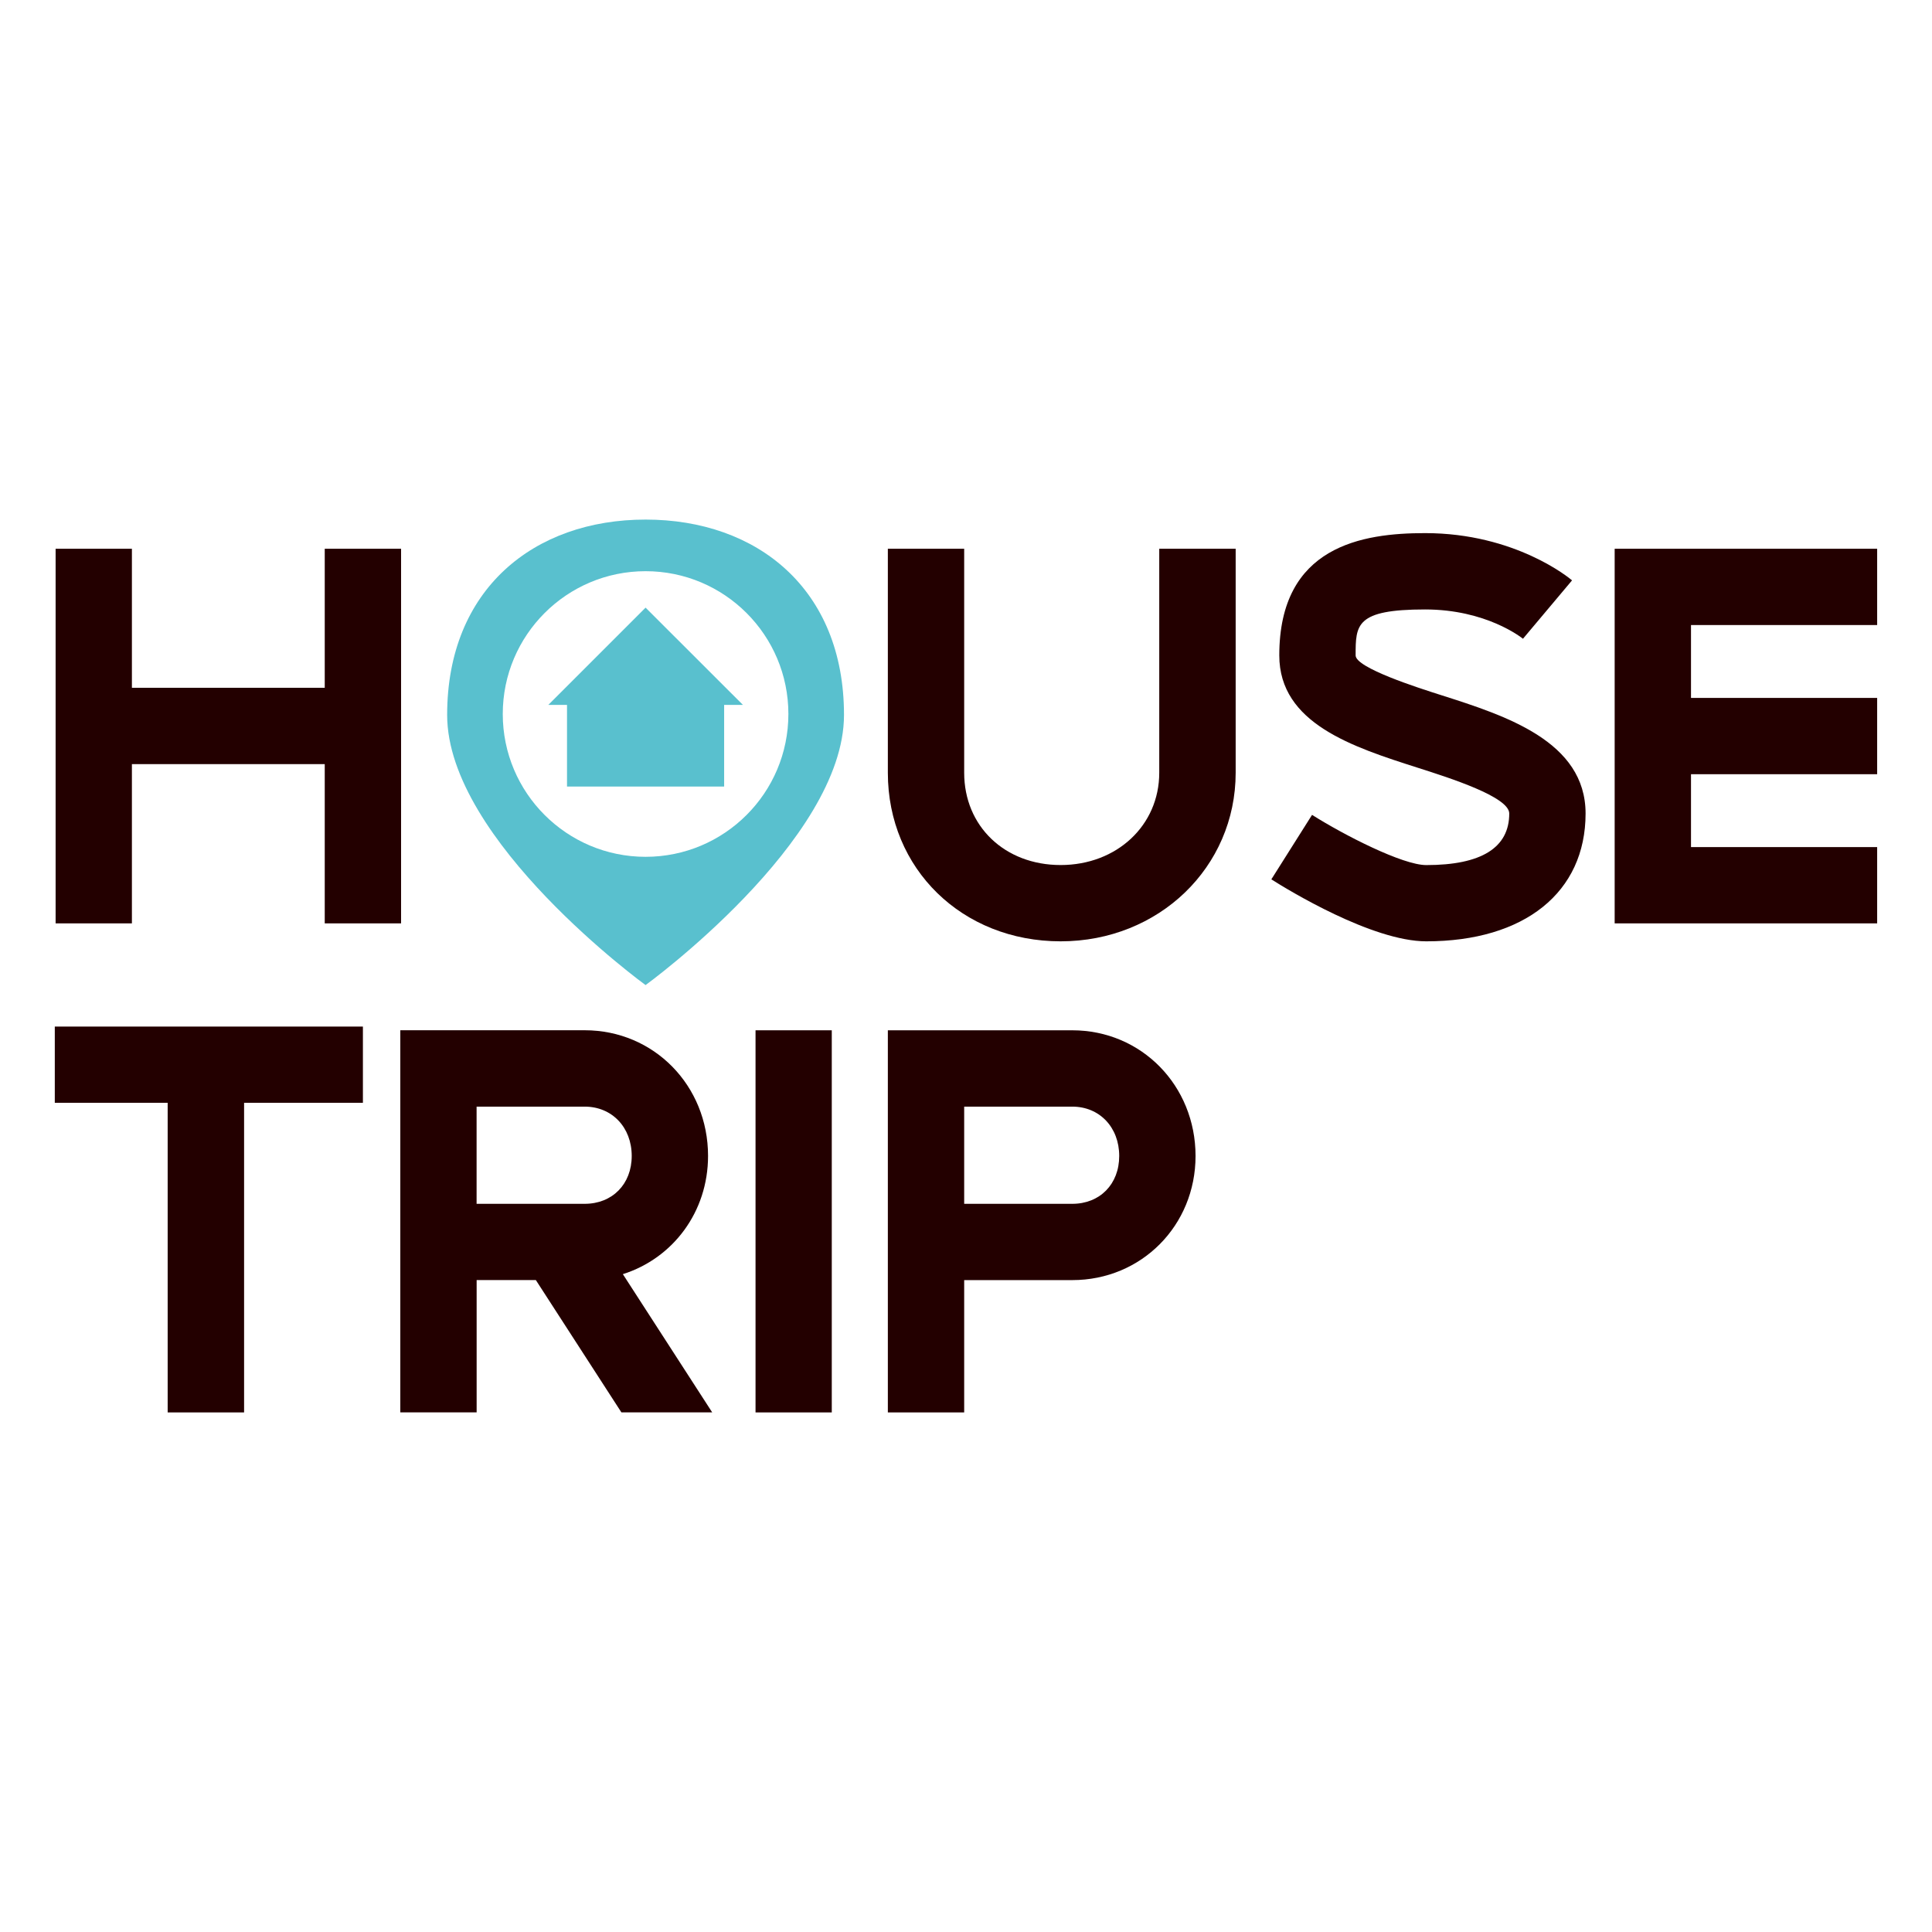 <?xml version="1.0" encoding="utf-8"?>
<!-- Generator: Adobe Illustrator 16.0.0, SVG Export Plug-In . SVG Version: 6.00 Build 0)  -->
<!DOCTYPE svg PUBLIC "-//W3C//DTD SVG 1.1 Tiny//EN" "http://www.w3.org/Graphics/SVG/1.1/DTD/svg11-tiny.dtd">
<svg version="1.1" baseProfile="tiny" id="Layer_1" xmlns="http://www.w3.org/2000/svg" xmlns:xlink="http://www.w3.org/1999/xlink"
	 x="0px" y="0px" width="42.52px" height="42.52px" viewBox="0 0 42.52 42.52" xml:space="preserve">
<g>
	<rect x="16.628" y="22.675" fill="#230000" width="1.678" height="8.41"/>
	<polygon fill="#230000" points="41.313,13.756 41.313,12.077 37.216,12.077 36.376,12.077 35.536,12.077 35.536,20.322 
		36.376,20.322 37.216,20.322 41.313,20.322 41.313,18.643 37.216,18.643 37.216,17.039 41.313,17.039 
		41.313,15.36 37.216,15.36 37.216,13.756 	"/>
	<polygon fill="#230000" points="7.147,12.077 7.147,15.137 2.903,15.137 2.903,12.077 1.224,12.077 1.224,20.322 
		2.903,20.322 2.903,16.817 7.147,16.817 7.147,20.322 8.827,20.322 8.827,12.077 	"/>
	<polygon fill="#230000" points="7.987,22.593 1.206,22.593 1.206,24.271 3.69,24.271 3.69,31.085 5.372,31.085 
		5.372,24.271 7.987,24.271 	"/>
	<path fill="#230000" d="M23.343,20.717c-2.168,0-3.803-1.595-3.803-3.71v-4.93h1.68v4.93
		c0,1.177,0.893,2.031,2.123,2.031c1.236,0,2.17-0.873,2.17-2.031v-4.93h1.682v4.93
		C27.194,19.087,25.503,20.717,23.343,20.717z"/>
	<path fill="#230000" d="M23.599,22.675h-2.379h-0.84H19.54v8.41h1.68v-2.912h2.379
		c1.522,0,2.713-1.201,2.713-2.732C26.311,23.89,25.12,22.675,23.599,22.675z M23.599,26.494h-2.379V24.355h2.379
		c0.6,0,1.033,0.455,1.033,1.086C24.632,26.06,24.208,26.494,23.599,26.494z"/>
	<path fill="#230000" d="M31.39,20.717c-1.195,0-3.051-1.136-3.41-1.364l0.896-1.419
		c0.705,0.445,1.992,1.105,2.514,1.105c1.211,0,1.826-0.381,1.826-1.135c0-0.365-1.307-0.782-2.01-1.006
		c-1.43-0.457-3.051-0.974-3.051-2.474c0-2.412,1.832-2.691,3.209-2.691c1.988,0,3.186,0.997,3.234,1.04
		l-1.08,1.285c-0.033-0.026-0.809-0.645-2.154-0.645c-1.529,0-1.529,0.338-1.529,1.012
		c0,0.273,1.367,0.71,1.883,0.874c1.416,0.452,3.178,1.015,3.178,2.606C34.895,19.639,33.552,20.717,31.39,20.717z
		"/>
	<g>
		<path fill="#59C0CE" d="M18.575,15.735c0,2.773-4.367,5.945-4.367,5.945s-4.367-3.172-4.367-5.945
			c0-2.772,1.914-4.3,4.367-4.3C16.663,11.435,18.575,12.962,18.575,15.735z M14.208,12.571
			c-1.734,0-3.143,1.407-3.143,3.143c0,1.735,1.408,3.143,3.143,3.143c1.736,0,3.143-1.407,3.143-3.143
			C17.351,13.978,15.944,12.571,14.208,12.571z"/>
		<polygon fill="#59C0CE" points="16.351,15.514 14.208,13.373 12.067,15.514 12.479,15.514 12.479,17.311 15.937,17.311 
			15.937,15.514 		"/>
	</g>
	<path fill="#230000" d="M15.675,31.085l-1.967-3.043c1.1-0.348,1.875-1.367,1.875-2.602
		c0-1.551-1.193-2.766-2.715-2.766h-2.379H9.649H8.81v8.41h1.68v-2.912h1.303l1.883,2.912H15.675z
		 M10.489,24.355h2.379c0.6,0,1.035,0.455,1.035,1.086c0,0.619-0.426,1.053-1.035,1.053h-2.379V24.355z"/>
</g>
</svg>
